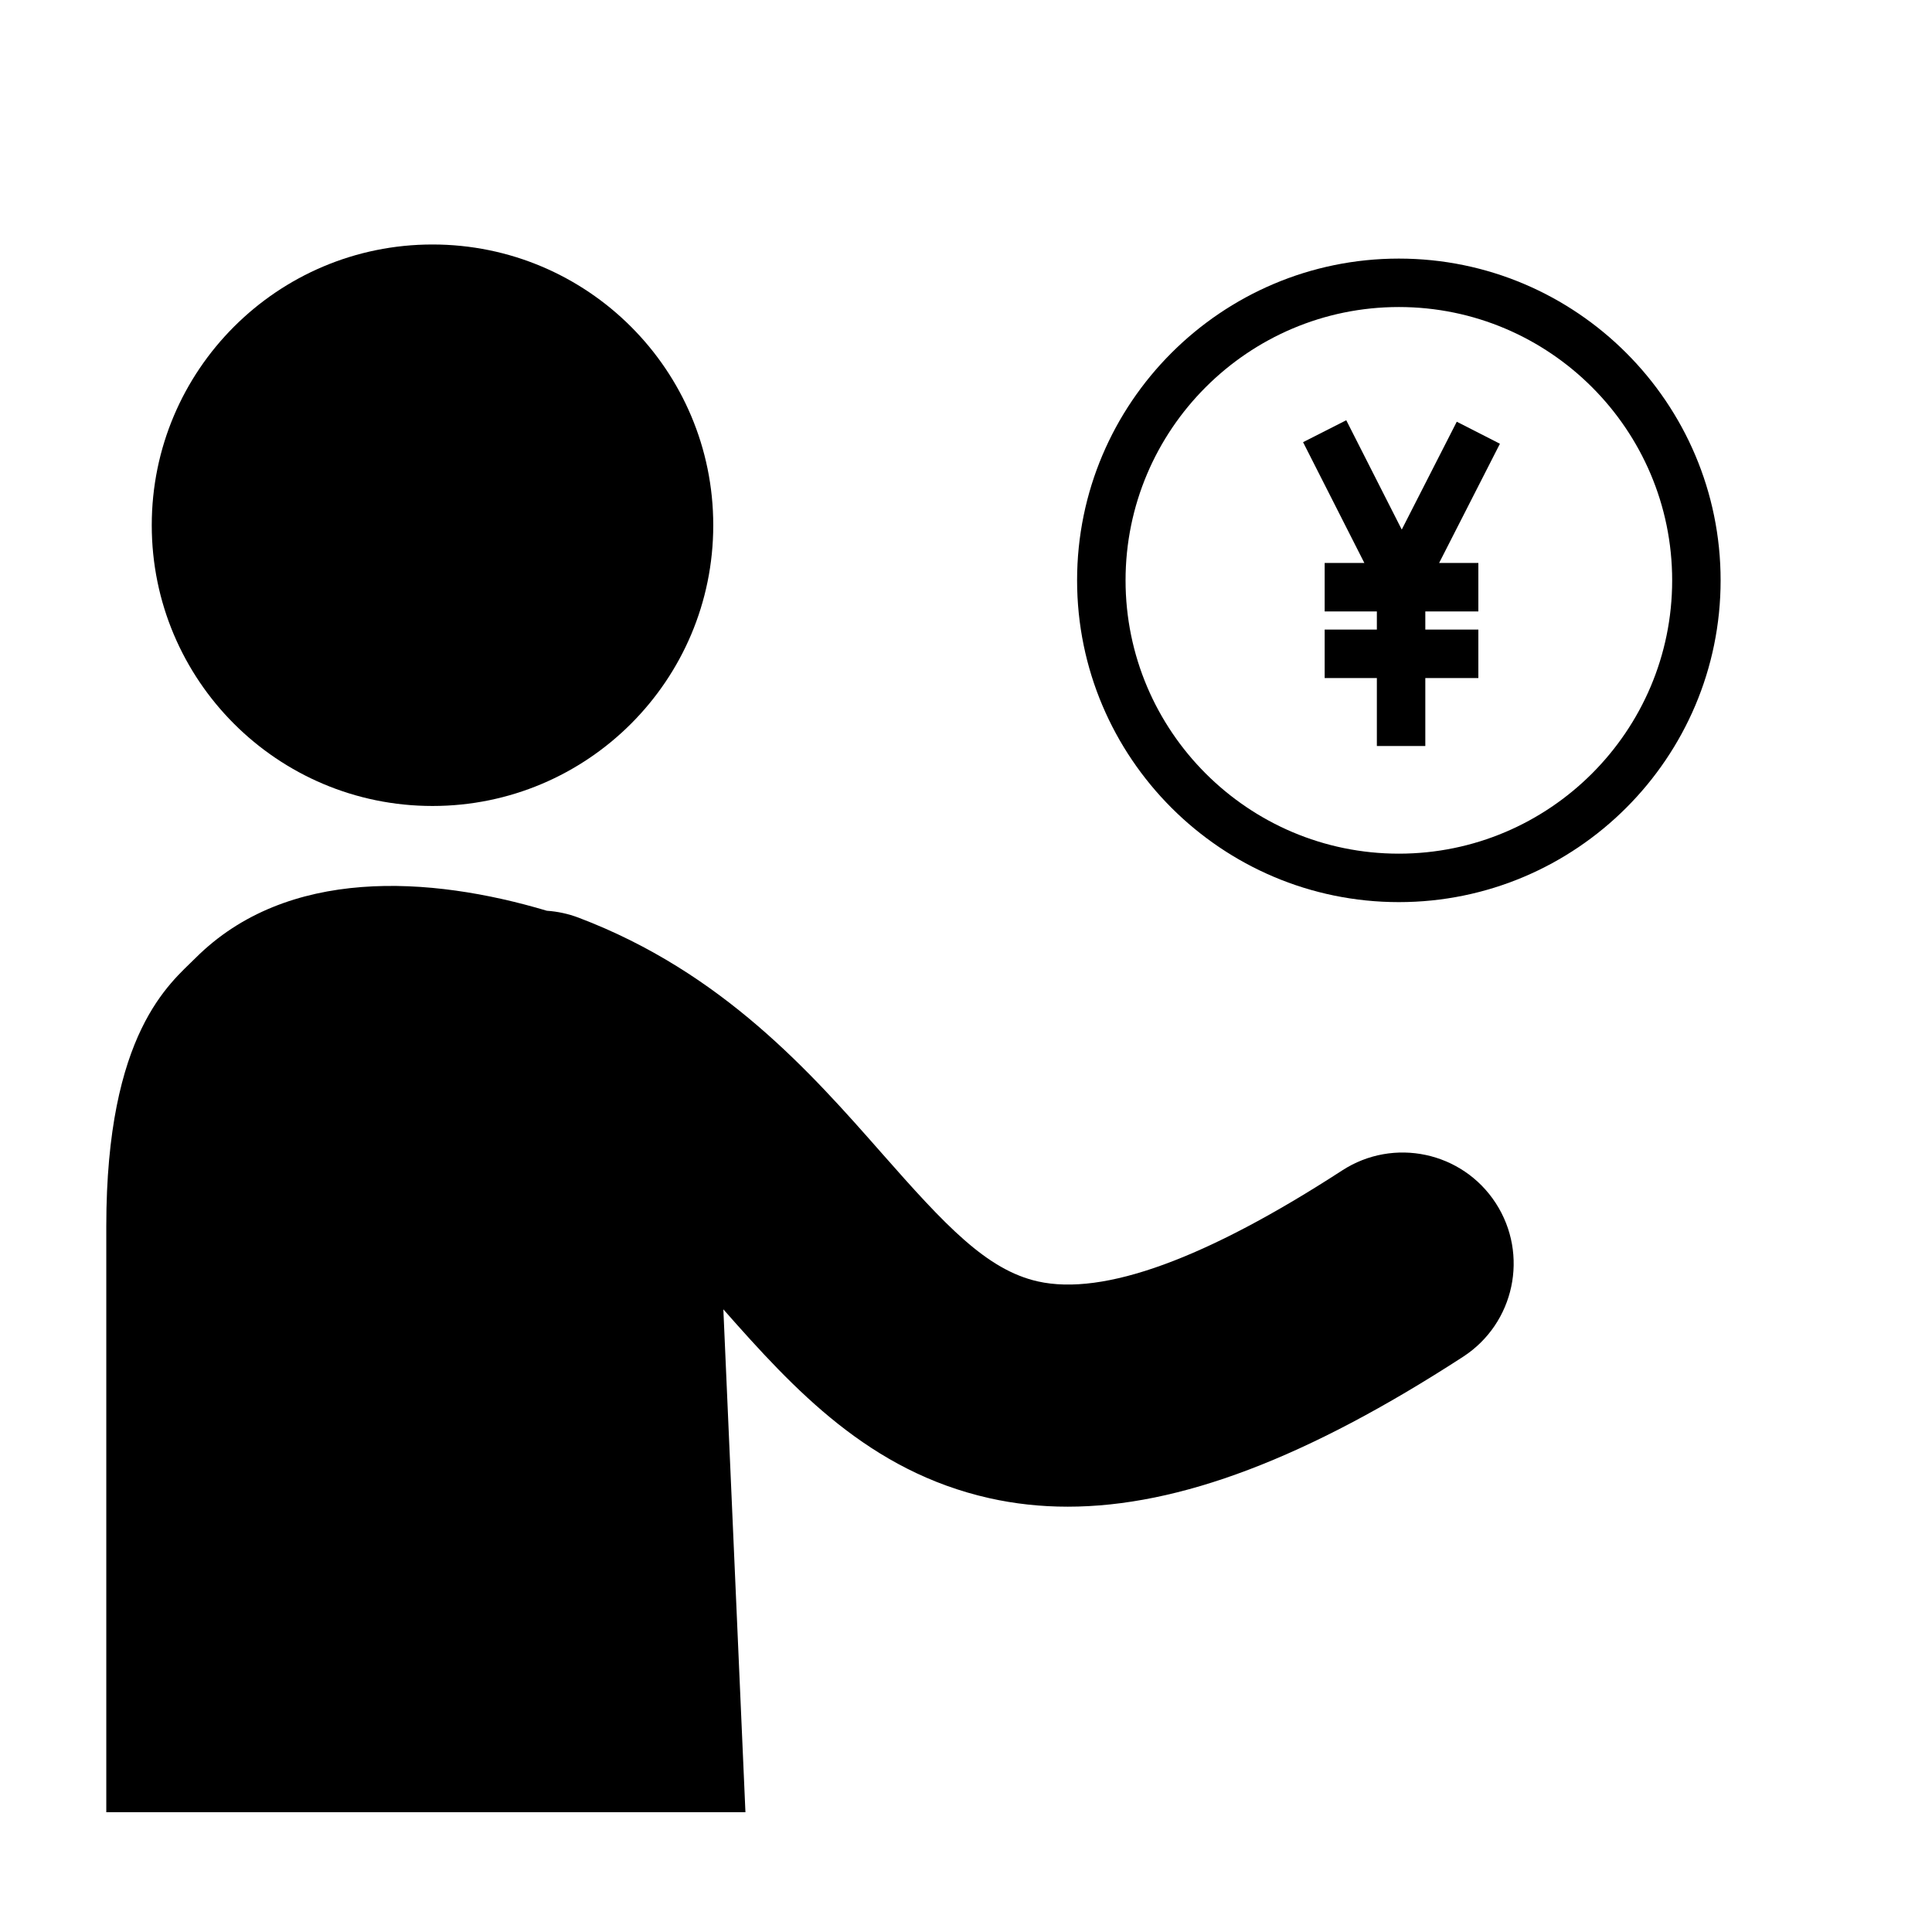 <?xml version="1.0" encoding="UTF-8"?>
<!-- Uploaded to: ICON Repo, www.svgrepo.com, Generator: ICON Repo Mixer Tools -->
<svg fill="#000000" width="800px" height="800px" version="1.1" viewBox="144 144 512 512" xmlns="http://www.w3.org/2000/svg">
 <g>
  <path d="m333.02 283.19c0 41.094-33.312 74.402-74.402 74.402-41.094 0-74.402-33.309-74.402-74.402 0-41.09 33.309-74.398 74.402-74.398 41.09 0 74.402 33.309 74.402 74.398"/>
  <path d="m540.39 462.84c-8.848-13.633-27.07-17.512-40.703-8.66-36.098 23.426-63.219 33.32-80.641 29.41-13.59-3.055-24.535-14.859-41.266-33.863-18.867-21.434-42.352-48.105-80.461-62.535-2.766-1.047-5.59-1.641-8.395-1.832-30.965-9.238-68.879-11.707-93.148 12.562-6.617 6.617-23.609 19.613-23.609 71.039v155.3h169.38l-5.852-133.27c18.84 21.363 38.699 42.895 70.453 50.031 6.711 1.508 13.629 2.266 20.801 2.266 29.59 0 63.496-12.941 104.78-39.73 13.633-8.852 17.512-27.074 8.664-40.711z"/>
  <path d="m514.71 212.53c-47.016 0-85.27 38.254-85.27 85.27 0 47.02 38.254 85.27 85.27 85.27s85.27-38.25 85.27-85.27c0-47.016-38.25-85.27-85.27-85.27zm0 157.7c-39.938 0-72.426-32.492-72.426-72.43s32.492-72.434 72.426-72.434c39.938 0 72.43 32.496 72.43 72.434s-32.492 72.43-72.43 72.43z"/>
  <path d="m530.06 255.76-14.582 28.586-14.703-28.977-11.449 5.812 16.242 32.008h-10.516v12.844h13.832v4.812h-13.832v12.84h13.832v18.02h12.84v-18.02h14.055v-12.84h-14.055v-4.812h14.055v-12.844h-10.395l16.113-31.594z"/>
 </g>
</svg>